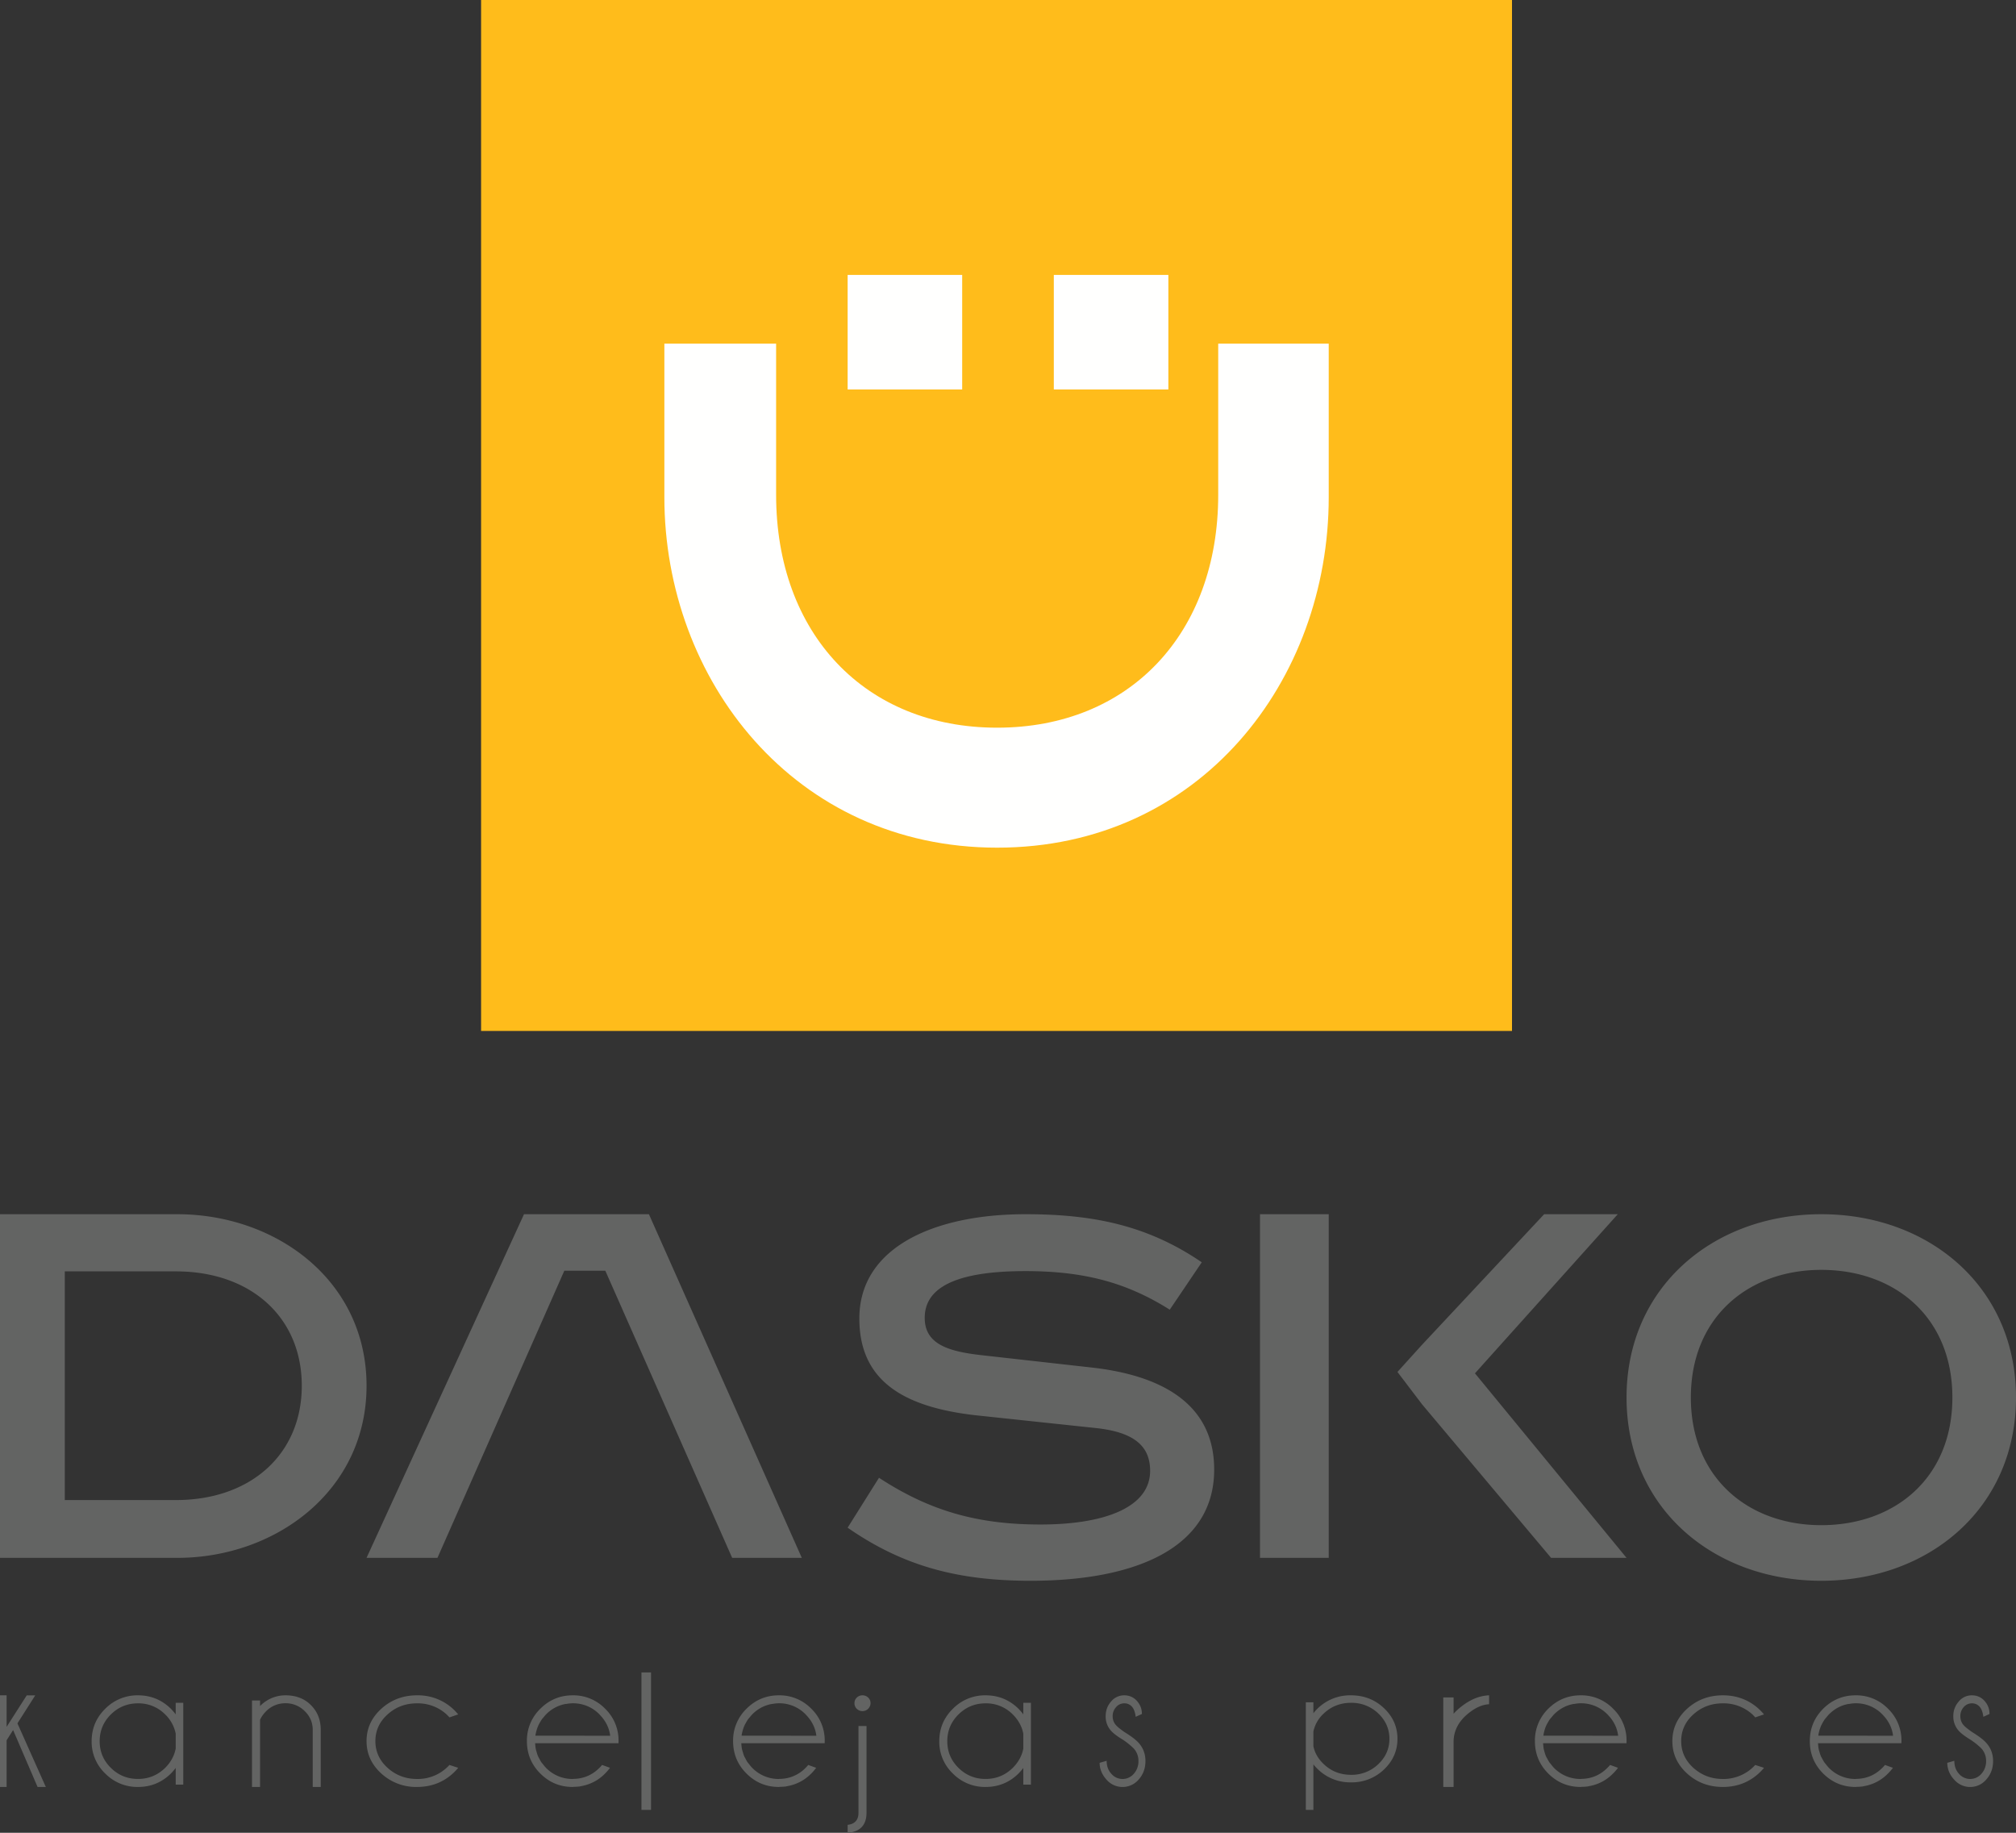 <svg width="88" height="80" xmlns="http://www.w3.org/2000/svg">
    <rect width="100%" height="100%" fill="#333333" stroke="none"/>
    <g fill="none" fill-rule="evenodd">
        <path fill="#FFBC1B" d="M21 45h45V0H21z"/>
        <path d="M53.176 15v6.597c0 6.059-3.88 10.166-9.65 10.166-5.767 0-9.648-4.107-9.648-10.166V15H29v6.702C29 29.66 34.663 37 43.526 37 52.394 37 58 29.707 58 21.702V15h-4.824z" fill="#FFFFFE"/>
        <path fill="#FFFFFE" d="M37 17h5v-5h-5zM46 17h5v-5h-5z"/>
        <path fill="#636463" d="M55 68h3V53h-3zM64.383 59.945 70.617 53h-3.214l-5.358 5.729L61 59.885l1.076 1.415 5.63 6.7H71zM2.828 65.477H7.68c3.273 0 5.493-2.008 5.493-4.99 0-2.984-2.22-4.992-5.493-4.992H2.828v9.982zM7.737 53C12.062 53 16 55.901 16 60.487 16 65.07 12.036 68 7.737 68H0V53h7.737zM51.061 57.167c-1.882-1.185-3.737-1.684-6.303-1.684-3.509 0-4.393.967-4.393 2.042 0 1.132.997 1.462 2.481 1.628l4.905.55C51.004 60.092 53 61.47 53 64.146 53 67.484 49.72 69 44.986 69c-3.166 0-5.562-.635-7.986-2.317l1.369-2.179c2.195 1.435 4.277 2.04 7.044 2.04 2.853 0 4.791-.77 4.791-2.343 0-1.131-.769-1.712-2.453-1.876l-5.19-.552c-3.108-.358-5.05-1.49-5.05-4.22 0-3.117 3.283-4.553 7.247-4.553 2.852 0 5.276.442 7.7 2.099l-1.397 2.068zM79.5 66.573c3.22 0 5.723-2.069 5.723-5.573 0-3.502-2.503-5.571-5.722-5.571-3.191 0-5.694 2.07-5.694 5.571 0 3.504 2.503 5.573 5.694 5.573m0 2.427C74.796 69 71 65.827 71 61c0-4.826 3.796-8 8.5-8 4.705 0 8.5 3.174 8.5 8 0 4.827-3.795 8-8.5 8M31.96 68H35l-6.674-15h-5.453L16 68h3.095l5.538-12.533h1.79zM7.67 76.326v-.65a1.596 1.596 0 0 0-.461-.843 1.63 1.63 0 0 0-1.184-.483c-.463 0-.858.162-1.184.483-.327.325-.49.712-.49 1.17 0 .455.163.844.49 1.165.326.322.721.482 1.184.482.461 0 .856-.163 1.184-.483.245-.244.398-.524.46-.84zM8 77.898h-.33v-.728a2.557 2.557 0 0 1-.211.244c-.396.39-.874.586-1.434.586a1.964 1.964 0 0 1-1.431-.586A1.91 1.91 0 0 1 4 76.004c0-.554.197-1.026.594-1.418A1.97 1.97 0 0 1 6.024 74c.56 0 1.039.197 1.435.586.076.079.146.159.21.244v-.505H8v3.573zM11.352 75.068V78H11v-3.774h.352v.242A1.542 1.542 0 0 1 12.464 74c.451 0 .819.14 1.1.419.284.279.43.632.436 1.057V78h-.349v-2.493c0-.321-.119-.594-.352-.82a1.162 1.162 0 0 0-.835-.341 1.17 1.17 0 0 0-.834.334c-.126.127-.22.255-.278.388M19.619 77.04l.381.124a1.995 1.995 0 0 1-.237.25c-.43.39-.951.586-1.56.586a2.238 2.238 0 0 1-1.557-.586c-.43-.39-.646-.862-.646-1.415 0-.552.215-1.021.646-1.414.431-.388.95-.585 1.557-.585a2.252 2.252 0 0 1 1.797.833l-.381.13a2.57 2.57 0 0 0-.129-.133 1.858 1.858 0 0 0-1.287-.48c-.5 0-.929.16-1.283.482-.357.32-.534.71-.534 1.167 0 .455.177.845.534 1.168.354.32.782.484 1.283.484a1.857 1.857 0 0 0 1.416-.612M23.372 75.762l.001-.022a1.796 1.796 0 0 1 .134-.443c.017-.035.036-.068.054-.101.03-.049.057-.1.091-.146.025-.035.055-.067.083-.101.033-.04.064-.08.101-.117a1.58 1.58 0 0 1 .837-.452c.018-.004.038-.003.058-.006a1.6 1.6 0 0 1 1.434.456l.03.035c.248.258.396.557.44.899l-3.263-.002zm3.617.002a1.912 1.912 0 0 0-.575-1.18A1.927 1.927 0 0 0 25.002 74h-.004c-.551 0-1.022.197-1.412.585A1.928 1.928 0 0 0 23 75.999c0 .553.194 1.025.586 1.415.39.39.86.586 1.412.586.016 0 .033-.005.052-.005.095-.003.19-.007.281-.02l-.002-.005a1.91 1.91 0 0 0 1.083-.556c.08-.079.152-.165.215-.25l-.346-.125a1.611 1.611 0 0 1-.116.128c-.318.317-.7.478-1.147.48-.005 0-.011.004-.016.004a1.607 1.607 0 0 1-1.168-.485c-.053-.053-.096-.11-.14-.167-.02-.024-.043-.049-.06-.073-.037-.053-.066-.11-.095-.166-.018-.034-.038-.066-.053-.101a1.332 1.332 0 0 1-.064-.19c-.009-.031-.021-.063-.028-.094a1.553 1.553 0 0 1-.03-.229l-.006-.056h3.64L27 76c0-.081-.002-.161-.01-.235zM32.372 75.762l.001-.022c.01-.06.023-.12.038-.176a1.662 1.662 0 0 1 .095-.266c.016-.036.037-.069.056-.102.027-.049.055-.1.088-.146.027-.035.057-.067.085-.101.034-.04.064-.08.101-.117a1.58 1.58 0 0 1 .837-.452c.019-.004.039-.003.058-.006a1.595 1.595 0 0 1 1.433.456l.032.035c.247.258.395.557.439.899l-3.263-.002zm3.617.002a1.92 1.92 0 0 0-.575-1.18A1.928 1.928 0 0 0 34.002 74h-.006c-.55 0-1.02.197-1.41.585A1.929 1.929 0 0 0 32 75.999c0 .553.194 1.025.585 1.415.39.39.862.586 1.411.586.019 0 .035-.005.053-.005.095-.003.191-.007.283-.02l-.003-.005a1.912 1.912 0 0 0 1.083-.556 2.04 2.04 0 0 0 .214-.25l-.346-.125a1.61 1.61 0 0 1-.116.128 1.58 1.58 0 0 1-1.145.48c-.007 0-.012.004-.017.004a1.603 1.603 0 0 1-1.167-.485c-.054-.053-.097-.11-.141-.167-.019-.024-.044-.049-.06-.073-.038-.053-.065-.11-.095-.166-.018-.034-.039-.066-.053-.101-.027-.06-.045-.125-.064-.19-.01-.031-.02-.063-.028-.094a1.795 1.795 0 0 1-.036-.285h3.64L36 76c0-.081-.002-.161-.01-.235zM67.37 75.762c0-.008 0-.015.003-.022.009-.06.021-.12.036-.176a1.47 1.47 0 0 1 .095-.266c.018-.036.038-.069.055-.102.03-.049.057-.1.09-.146.027-.035.057-.067.085-.101.033-.04.064-.08.1-.117.243-.241.523-.393.84-.452.017-.004.037-.003.056-.006a1.595 1.595 0 0 1 1.433.456c.014.012.022.023.033.035.247.258.395.557.438.899l-3.264-.002zm3.62.002a1.92 1.92 0 0 0-.577-1.18A1.93 1.93 0 0 0 69.001 74h-.005c-.551 0-1.021.197-1.413.585A1.937 1.937 0 0 0 67 75.999c0 .553.194 1.025.583 1.415.392.39.862.586 1.413.586.018 0 .036-.005.052-.005.096-.003.191-.007.282-.02l-.002-.005a1.9 1.9 0 0 0 1.082-.556c.083-.079.155-.165.217-.25l-.346-.125a1.369 1.369 0 0 1-.118.128c-.316.317-.7.478-1.148.48-.003 0-.01.004-.014.004a1.608 1.608 0 0 1-1.17-.485c-.051-.053-.094-.11-.138-.167-.02-.024-.044-.049-.06-.073-.037-.053-.065-.11-.096-.166-.017-.034-.039-.066-.054-.101a1.331 1.331 0 0 1-.064-.19c-.007-.031-.02-.063-.027-.094-.017-.073-.023-.15-.03-.229-.003-.02-.005-.038-.005-.056h3.642L71 76c0-.081-.002-.161-.01-.235zM79.372 75.762c0-.008 0-.015.002-.022a1.43 1.43 0 0 1 .07-.285 1.47 1.47 0 0 1 .062-.158l.054-.101c.03-.049.056-.1.091-.146.026-.035.054-.067.082-.101.035-.04.066-.08.102-.117.242-.241.52-.393.837-.452.02-.004.039-.003.058-.006a1.592 1.592 0 0 1 1.433.456l.033.035c.247.258.394.557.438.899l-3.262-.002zm3.617.002a1.917 1.917 0 0 0-.576-1.18A1.927 1.927 0 0 0 81.002 74h-.005c-.55 0-1.021.197-1.414.585-.39.393-.583.862-.583 1.414 0 .553.194 1.025.583 1.415.393.39.864.586 1.414.586.017 0 .035-.005.052-.005.095-.003.191-.007.282-.02l-.002-.005a1.9 1.9 0 0 0 1.082-.556c.082-.079.153-.165.217-.25l-.347-.125a1.279 1.279 0 0 1-.118.128c-.316.317-.7.478-1.146.48-.005 0-.011.004-.015.004a1.607 1.607 0 0 1-1.169-.485c-.051-.053-.095-.11-.14-.167-.02-.024-.042-.049-.06-.073-.036-.053-.064-.11-.095-.166-.017-.034-.04-.066-.053-.101a1.332 1.332 0 0 1-.064-.19c-.009-.031-.021-.063-.028-.094a1.553 1.553 0 0 1-.03-.229c-.002-.02-.005-.038-.005-.056h3.64L83 76c0-.081-.002-.161-.01-.235zM28 79h.418v-6H28zM37.896 74.098c.07.068.104.15.104.244a.351.351 0 0 1-.351.347.354.354 0 0 1-.25-.1.336.336 0 0 1-.101-.247c0-.095.035-.176.102-.244a.348.348 0 0 1 .249-.098c.095 0 .178.032.247.098zM37 79.654c.315-.037.473-.213.473-.524v-3.79h.351v3.781c0 .543-.275.835-.824.879v-.346zM44.668 76.326v-.65c-.06-.318-.216-.6-.461-.843a1.625 1.625 0 0 0-1.184-.483c-.463 0-.856.162-1.183.483-.327.325-.49.712-.49 1.17 0 .455.163.844.49 1.165.327.322.72.482 1.183.482.464 0 .857-.163 1.184-.483.245-.244.4-.524.461-.84zM45 77.898h-.332v-.728a2.449 2.449 0 0 1-.21.244c-.396.39-.875.586-1.435.586a1.96 1.96 0 0 1-1.43-.586 1.91 1.91 0 0 1-.593-1.41c0-.554.197-1.026.594-1.418A1.965 1.965 0 0 1 43.023 74c.56 0 1.04.197 1.435.586.077.079.146.159.21.244v-.505H45v3.573zM49.05 75.96c-.266-.16-.448-.295-.548-.408a.921.921 0 0 1-.239-.64c0-.252.08-.467.239-.645a.734.734 0 0 1 .57-.267c.224 0 .41.082.558.247.141.16.214.345.214.551v.018l-.27.122c-.023-.196-.077-.343-.163-.442a.431.431 0 0 0-.34-.146.461.461 0 0 0-.352.164.569.569 0 0 0-.15.398c0 .156.05.287.15.396.057.066.178.164.363.295.293.18.502.339.627.478.194.22.291.484.291.789 0 .313-.097.58-.291.8a.924.924 0 0 1-1.418 0c-.194-.22-.291-.46-.291-.724l.306-.088c0 .227.067.415.205.567a.643.643 0 0 0 .98 0 .804.804 0 0 0 .203-.555.797.797 0 0 0-.203-.547 3.057 3.057 0 0 0-.442-.362M57.331 75.574v.649c.063.3.216.56.459.787.326.308.722.46 1.183.46a1.67 1.67 0 0 0 1.185-.46c.326-.306.491-.677.491-1.11 0-.435-.165-.804-.49-1.113a1.676 1.676 0 0 0-1.186-.46c-.461 0-.857.154-1.183.46a1.49 1.49 0 0 0-.459.787zM57 74.304h.331v.478A2.027 2.027 0 0 1 58.973 74c.56 0 1.04.184 1.434.556.394.37.593.818.593 1.344 0 .523-.199.97-.593 1.342a2.018 2.018 0 0 1-1.434.557 2.015 2.015 0 0 1-1.431-.557c-.08-.074-.15-.15-.211-.229V79H57v-4.696zM63 74.092h.45v.713c.095-.106.202-.208.327-.306.398-.316.806-.483 1.223-.499v.39c-.281.011-.575.137-.881.379-.428.337-.65.74-.669 1.214V78H63v-3.908zM76.618 77.04l.382.124a2.06 2.06 0 0 1-.237.25c-.43.39-.952.586-1.56.586-.609 0-1.127-.195-1.558-.586-.43-.39-.645-.862-.645-1.415 0-.552.215-1.021.645-1.414.43-.388.95-.585 1.557-.585.61 0 1.131.197 1.561.585.089.082.168.164.237.248l-.382.13a2.206 2.206 0 0 0-.127-.133 1.868 1.868 0 0 0-1.289-.48c-.5 0-.927.16-1.284.482-.356.32-.533.71-.533 1.167 0 .455.177.845.533 1.168.357.32.784.484 1.284.484a1.867 1.867 0 0 0 1.416-.612M86.048 75.96c-.261-.16-.446-.295-.544-.408a.92.92 0 0 1-.24-.64.93.93 0 0 1 .24-.645.728.728 0 0 1 .568-.267c.225 0 .41.082.558.247.14.16.213.345.213.551v.018l-.269.122c-.022-.196-.078-.343-.164-.442a.428.428 0 0 0-.338-.146.464.464 0 0 0-.354.164.574.574 0 0 0-.147.398c0 .156.05.287.147.396.058.066.179.164.365.295.293.18.501.339.624.478.195.22.293.484.293.789 0 .313-.098.58-.293.8a.92.92 0 0 1-1.414 0 1.066 1.066 0 0 1-.293-.724l.308-.088c0 .227.066.415.202.567a.644.644 0 0 0 .98 0 .808.808 0 0 0 .205-.555.807.807 0 0 0-.202-.547 3.002 3.002 0 0 0-.445-.362M1.538 74.003h-.372l-.877 1.373V74H0v4h.289v-2.039l.283-.445L1.64 78H2L.761 75.224z"/>
    </g>
</svg>
